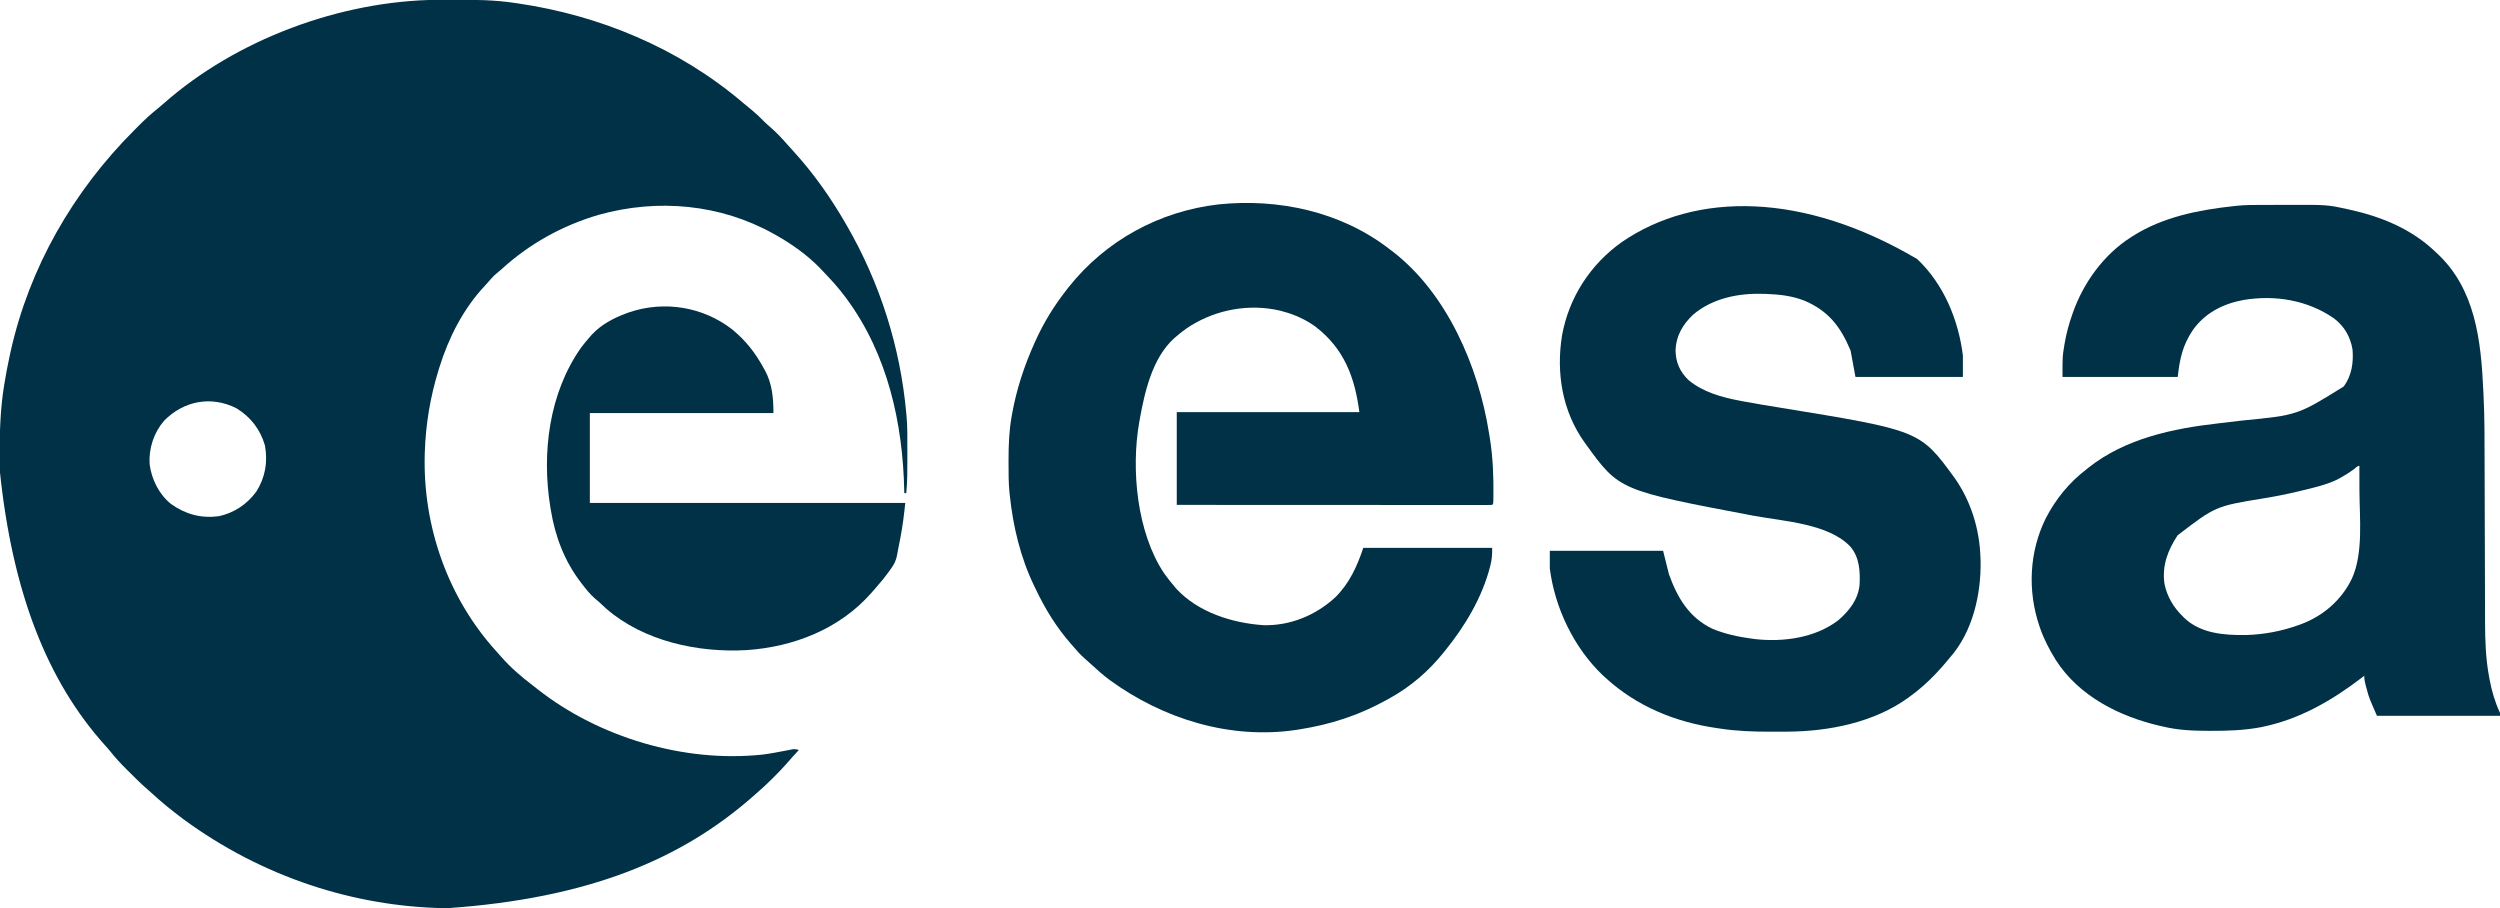 <?xml version="1.0" encoding="UTF-8"?>
<svg version="1.1" xmlns="http://www.w3.org/2000/svg" width="2560" height="930">
<path d="M0 0 C1.251 -0.007 2.501 -0.014 3.79 -0.021 C7.799 -0.039 11.807 -0.046 15.816 -0.047 C16.5 -0.047 17.184 -0.047 17.888 -0.048 C38.197 -0.049 58.251 0.145 78.379 3.203 C79.752 3.404 81.125 3.605 82.499 3.805 C164.515 15.939 245.933 48.864 312.457 105.684 C315.298 108.133 318.199 110.485 321.129 112.828 C325.453 116.343 329.38 120.097 333.266 124.086 C335.236 126.06 337.261 127.89 339.379 129.703 C345.923 135.337 351.891 141.5 357.508 148.051 C359.71 150.584 361.981 153.046 364.254 155.516 C384.628 177.912 402.298 202.99 417.379 229.203 C417.801 229.931 418.223 230.66 418.658 231.41 C452.585 290.208 473.281 355.598 479.379 423.203 C479.475 424.159 479.57 425.115 479.669 426.1 C480.674 437.566 480.529 449.061 480.509 460.562 C480.504 464.195 480.509 467.828 480.516 471.461 C480.519 482.746 480.519 493.964 479.379 505.203 C478.719 505.203 478.059 505.203 477.379 505.203 C477.357 504.06 477.357 504.06 477.335 502.894 C475.863 433.264 460.294 363.175 418.379 306.203 C417.943 305.61 417.506 305.017 417.057 304.405 C409.841 294.704 401.758 285.904 393.379 277.203 C392.626 276.409 391.873 275.615 391.098 274.797 C378.315 261.595 362.355 250.222 346.379 241.203 C345.585 240.753 344.792 240.303 343.975 239.84 C289.001 209.042 224.743 203.332 164.379 220.203 C127.132 231.147 93.246 249.924 64.668 276.16 C63.086 277.572 61.455 278.93 59.789 280.242 C57.653 281.98 55.956 283.666 54.191 285.766 C52.217 288.089 50.23 290.36 48.129 292.57 C26.082 315.819 10.831 345.82 1.379 376.203 C1.118 377.035 0.857 377.867 0.587 378.724 C-7.917 406.155 -12.723 434.49 -13.621 463.203 C-13.643 463.872 -13.665 464.541 -13.688 465.23 C-15.789 539.236 10.156 613.017 60.145 667.746 C61.61 669.358 63.059 670.985 64.488 672.629 C74.093 683.619 84.967 693.002 96.566 701.814 C98.375 703.2 100.159 704.613 101.941 706.031 C164.862 755.461 251.953 781.262 331.434 772.984 C339.763 771.979 348.013 770.412 356.242 768.792 C357.374 768.573 358.506 768.354 359.672 768.129 C361.18 767.826 361.18 767.826 362.719 767.517 C365.306 767.212 366.936 767.374 369.379 768.203 C368.738 768.904 368.098 769.606 367.438 770.328 C366.573 771.277 365.708 772.226 364.816 773.203 C363.969 774.131 363.123 775.059 362.25 776.016 C360.161 778.316 358.125 780.657 356.098 783.012 C352.071 787.624 347.781 791.948 343.441 796.266 C342.302 797.411 342.302 797.411 341.139 798.58 C336.381 803.329 331.478 807.825 326.379 812.203 C325.222 813.225 324.067 814.248 322.914 815.273 C249.334 880.211 154.227 920.12 9.379 930.203 C8.546 930.191 7.712 930.178 6.854 930.165 C-85.557 928.603 -179.618 898.593 -260.621 839.203 C-261.541 838.513 -261.541 838.513 -262.48 837.808 C-272.98 829.898 -283.162 821.681 -292.82 812.758 C-294.296 811.412 -295.777 810.07 -297.296 808.771 C-303.276 803.659 -308.852 798.158 -314.411 792.598 C-316.047 790.965 -317.69 789.34 -319.334 787.715 C-325.165 781.914 -330.622 776.022 -335.728 769.564 C-337.531 767.316 -339.413 765.191 -341.371 763.078 C-400.432 697.22 -436.009 606.664 -448.859 481.926 C-448.869 480.693 -448.879 479.46 -448.889 478.189 C-448.914 474.215 -448.928 470.24 -448.934 466.266 C-448.935 465.587 -448.936 464.908 -448.937 464.209 C-448.964 441.339 -448.183 418.825 -444.621 396.203 C-444.512 395.508 -444.403 394.813 -444.291 394.097 C-442.7 384.066 -440.778 374.128 -438.621 364.203 C-438.37 363.043 -438.119 361.882 -437.861 360.687 C-418.714 274.226 -373.675 196.063 -311.287 133.684 C-309.617 132.011 -307.955 130.331 -306.293 128.65 C-300.452 122.779 -294.505 117.274 -288.016 112.11 C-285.488 110.097 -283.064 107.997 -280.645 105.858 C-207.48 41.392 -101.2 0.837 0 0 Z M-280.684 431.141 C-291.184 443.367 -296.429 459.524 -295.41 475.512 C-293.439 491.002 -285.855 506.266 -273.621 516.203 C-258.595 526.95 -242.712 531.197 -224.398 528.777 C-208.709 525.335 -195.74 516.576 -186.219 503.723 C-176.982 489.155 -174.257 473.287 -177.309 456.398 C-182.041 439.952 -191.985 427.071 -206.621 418.203 C-232.413 405.224 -260.567 410.594 -280.684 431.141 Z " fill="#003146" transform="translate(448.621,-0.203)"/>
<path d="M0 0 C1.573 -0.003 3.146 -0.007 4.719 -0.01 C8.006 -0.016 11.293 -0.018 14.58 -0.017 C17.909 -0.017 21.238 -0.024 24.567 -0.038 C67.708 -0.212 67.708 -0.212 88.66 4.418 C89.659 4.634 90.659 4.85 91.688 5.073 C124.03 12.27 154.526 24.993 178.66 48.168 C179.159 48.63 179.657 49.092 180.171 49.568 C219.493 86.046 225.19 138.817 227.547 189.776 C227.622 191.365 227.7 192.954 227.782 194.543 C228.935 217.52 228.842 240.514 228.89 263.514 C228.906 270.97 228.93 278.427 228.955 285.883 C229.023 306.397 229.083 326.911 229.132 347.425 C229.162 359.839 229.198 372.254 229.244 384.668 C229.27 392.055 229.288 399.442 229.3 406.829 C229.309 411.449 229.326 416.068 229.346 420.688 C229.353 422.801 229.357 424.915 229.358 427.029 C229.365 445.74 230.033 464.668 233.473 483.105 C233.642 484.04 233.81 484.975 233.984 485.938 C236.234 497.871 239.529 509.145 244.66 520.168 C244.66 521.158 244.66 522.148 244.66 523.168 C203.08 523.168 161.5 523.168 118.66 523.168 C110.566 504.667 110.566 504.667 108.223 495.918 C107.841 494.574 107.841 494.574 107.451 493.203 C106.37 489.304 105.66 486.259 105.66 482.168 C104.714 482.895 103.768 483.622 102.793 484.371 C72.252 507.666 39.421 526.685 1.41 534.48 C0.692 534.628 -0.026 534.775 -0.766 534.927 C-17.237 538.026 -33.686 538.573 -50.402 538.543 C-51.484 538.543 -52.565 538.543 -53.679 538.542 C-69.587 538.511 -84.812 537.922 -100.34 534.168 C-101.169 533.981 -101.997 533.793 -102.851 533.601 C-144.665 524.086 -186.553 503.134 -210.216 465.976 C-216.75 455.461 -222.284 444.904 -226.34 433.168 C-226.567 432.512 -226.793 431.857 -227.027 431.182 C-239.225 394.995 -237.429 355.339 -220.529 321.03 C-210.483 301.515 -196.769 284.552 -179.34 271.168 C-178.475 270.464 -177.61 269.76 -176.719 269.035 C-138.87 239.078 -90.178 228.919 -43.369 223.64 C-36.251 222.836 -29.139 221.974 -22.027 221.113 C-21.334 221.03 -20.64 220.946 -19.926 220.86 C37.441 215.275 37.441 215.275 84.723 185.855 C92.806 174.643 94.735 161.768 93.66 148.168 C91.484 135.009 85.269 124.277 74.723 116.23 C47.625 97.401 14.279 91.967 -18.152 97.355 C-39.286 101.323 -57.828 110.792 -70.277 128.73 C-80.387 144.224 -83.239 157.256 -85.34 176.168 C-124.28 176.168 -163.22 176.168 -203.34 176.168 C-203.34 155.087 -203.34 155.087 -201.715 145.293 C-201.538 144.194 -201.361 143.094 -201.179 141.962 C-199.437 131.733 -196.784 121.947 -193.34 112.168 C-193.111 111.508 -192.882 110.849 -192.646 110.169 C-181.774 79.48 -161.003 50.775 -133.34 33.168 C-132.755 32.792 -132.171 32.415 -131.568 32.028 C-100.502 12.231 -63.505 5.013 -27.34 1.168 C-26.571 1.08 -25.803 0.992 -25.011 0.902 C-16.681 0.033 -8.366 0.004 0 0 Z M95.035 270.668 C90.636 273.879 86.19 276.746 81.41 279.355 C80.291 279.968 79.172 280.58 78.02 281.211 C66.404 286.783 53.503 289.67 41.035 292.668 C40.233 292.863 39.432 293.058 38.605 293.258 C26.869 296.101 15.153 298.43 3.229 300.358 C-46.609 308.51 -46.609 308.51 -85.5 338.359 C-95.512 353.643 -101.633 369.547 -98.902 388.148 C-96.158 401.132 -89.798 411.983 -80.34 421.168 C-79.547 421.992 -79.547 421.992 -78.738 422.832 C-61.918 438.963 -37.754 440.682 -15.785 440.445 C2.835 439.956 21.152 436.491 38.66 430.168 C39.313 429.934 39.965 429.699 40.637 429.458 C63.591 420.967 82.549 404.558 93.099 382.445 C104.889 356.327 100.823 320.463 100.723 292.605 C100.718 290.118 100.713 287.63 100.709 285.143 C100.698 279.151 100.682 273.159 100.66 267.168 C98.617 267.168 96.551 269.506 95.035 270.668 Z " fill="#003146" transform="translate(2315.34,209.832)"/>
<path d="M0 0 C1.439 1.109 2.892 2.2 4.347 3.289 C59.592 46.21 91.563 120.893 102.313 188.241 C102.629 190.22 102.953 192.197 103.277 194.175 C106.455 214.097 107.128 233.612 106.874 253.757 C106.866 254.504 106.859 255.25 106.851 256.019 C106.756 261.141 106.756 261.141 105.636 262.261 C103.916 262.359 102.191 262.385 100.468 262.384 C99.341 262.386 98.214 262.388 97.053 262.39 C95.799 262.387 94.545 262.384 93.253 262.381 C91.933 262.382 90.613 262.383 89.254 262.384 C85.573 262.386 81.893 262.382 78.212 262.377 C74.25 262.373 70.287 262.374 66.325 262.375 C59.454 262.376 52.583 262.373 45.712 262.367 C35.777 262.359 25.843 262.356 15.908 262.355 C-0.208 262.353 -16.324 262.346 -32.44 262.337 C-48.1 262.327 -63.759 262.32 -79.419 262.316 C-80.383 262.316 -81.348 262.316 -82.342 262.315 C-87.18 262.314 -92.019 262.313 -96.857 262.312 C-137.026 262.301 -177.195 262.283 -217.364 262.261 C-217.364 230.911 -217.364 199.561 -217.364 167.261 C-155.654 167.261 -93.944 167.261 -30.364 167.261 C-35.004 131.693 -45.933 102.547 -74.866 80.089 C-84.822 72.736 -96.421 67.423 -108.364 64.261 C-109.434 63.963 -110.504 63.666 -111.606 63.359 C-142.931 56.05 -176.157 62.071 -203.328 78.9 C-208.652 82.327 -213.615 86.079 -218.364 90.261 C-218.962 90.765 -219.561 91.269 -220.177 91.789 C-242.581 112.17 -250.255 146.873 -255.364 175.261 C-255.492 175.957 -255.619 176.653 -255.75 177.371 C-264.333 225.933 -258.187 290.587 -230.364 332.261 C-226.933 337.13 -223.229 341.731 -219.364 346.261 C-218.794 346.934 -218.225 347.607 -217.638 348.3 C-195.406 372.356 -160.357 383.27 -128.634 385.449 C-101.141 386.186 -74.801 375.251 -54.806 356.695 C-40.525 342.46 -32.661 325.151 -26.364 306.261 C17.196 306.261 60.756 306.261 105.636 306.261 C105.636 312.538 105.483 317.423 104.011 323.324 C103.83 324.058 103.649 324.793 103.462 325.55 C95.386 357.044 77.936 386.178 57.636 411.261 C57.175 411.838 56.714 412.414 56.239 413.008 C40.602 432.493 22.503 448.166 0.636 460.261 C-0.209 460.731 -1.053 461.2 -1.923 461.684 C-15.347 469.079 -28.844 475.351 -43.364 480.261 C-44.266 480.569 -45.167 480.877 -46.096 481.194 C-61.253 486.289 -76.579 489.753 -92.364 492.261 C-93.199 492.394 -94.034 492.527 -94.894 492.664 C-162.644 502.772 -231.27 481.513 -285.962 441.664 C-292.528 436.777 -298.62 431.455 -304.579 425.859 C-307.067 423.538 -309.604 421.299 -312.177 419.074 C-316.296 415.418 -319.83 411.475 -323.364 407.261 C-324.187 406.327 -325.009 405.392 -325.856 404.429 C-340.327 387.899 -351.96 369.13 -361.385 349.319 C-362.031 347.961 -362.684 346.606 -363.344 345.254 C-377.399 316.325 -385.017 284.143 -388.364 252.261 C-388.459 251.42 -388.553 250.579 -388.65 249.713 C-389.659 239.526 -389.608 229.301 -389.614 219.074 C-389.615 218.095 -389.616 217.115 -389.616 216.107 C-389.6 200.953 -389.08 186.208 -386.364 171.261 C-386.203 170.344 -386.042 169.426 -385.876 168.48 C-381.44 143.962 -373.547 119.974 -363.364 97.261 C-362.934 96.3 -362.503 95.338 -362.059 94.347 C-353.454 75.346 -343.183 58.676 -330.364 42.261 C-329.627 41.309 -328.89 40.356 -328.13 39.375 C-290.123 -8.419 -235.343 -38.411 -174.708 -45.426 C-113.326 -51.816 -49.364 -38.083 0 0 Z " fill="#003146" transform="translate(1422.364,254.739)"/>
<path d="M0 0 C27.108 25.598 42.187 62.186 46.75 98.688 C46.75 105.948 46.75 113.207 46.75 120.688 C10.45 120.688 -25.85 120.688 -63.25 120.688 C-64.9 111.778 -66.55 102.868 -68.25 93.688 C-78.432 69.252 -90.851 53.156 -115.25 42.688 C-127.995 37.668 -140.65 36.198 -154.25 35.688 C-154.923 35.659 -155.596 35.63 -156.29 35.601 C-182.268 34.612 -209.369 39.761 -229.625 57 C-240.186 67.109 -246.938 78.572 -247.5 93.312 C-247.315 105.608 -243.151 115.126 -234.438 123.688 C-219.452 136.246 -200.279 141.505 -181.461 145.055 C-180.339 145.268 -179.217 145.482 -178.061 145.702 C-165.955 147.977 -153.803 149.963 -141.645 151.938 C2.764 175.476 2.764 175.476 38.238 224.047 C55.005 247.77 63.874 276.715 64.75 305.688 C64.79 306.741 64.83 307.794 64.871 308.879 C65.544 343.043 56.807 381.523 33.75 407.688 C32.867 408.748 31.987 409.81 31.109 410.875 C19.679 424.642 7.276 437.197 -7.25 447.688 C-7.918 448.178 -8.587 448.669 -9.275 449.175 C-43.958 474.419 -90.642 483.707 -132.934 483.891 C-134.562 483.901 -134.562 483.901 -136.223 483.912 C-139.711 483.929 -143.199 483.935 -146.688 483.938 C-148.472 483.939 -148.472 483.939 -150.293 483.941 C-167.835 483.93 -184.898 483.424 -202.25 480.688 C-203.223 480.548 -204.196 480.409 -205.198 480.266 C-247.869 474.157 -287.32 457.924 -319.25 428.688 C-320.194 427.828 -321.137 426.968 -322.109 426.082 C-351.593 397.919 -371.22 356.928 -376.25 316.688 C-376.25 310.748 -376.25 304.808 -376.25 298.688 C-337.97 298.688 -299.69 298.688 -260.25 298.688 C-258.27 306.608 -256.29 314.527 -254.25 322.688 C-245.592 346.816 -233.825 366.815 -210 378.438 C-196.928 383.924 -183.246 386.793 -169.25 388.688 C-168.29 388.82 -167.329 388.953 -166.34 389.09 C-137.3 392.366 -104.585 388 -80.812 369.812 C-69.621 360.145 -60.481 348.605 -59.031 333.385 C-58.367 319.727 -59.113 305.675 -68.25 294.688 C-90.526 270.623 -137.798 268.448 -168.369 262.661 C-305.139 236.76 -305.139 236.76 -339.25 189.688 C-339.861 188.847 -339.861 188.847 -340.483 187.989 C-363.464 155.97 -369.972 116.586 -363.688 78 C-356.604 39.137 -334.7 5.429 -302.488 -17.465 C-226.492 -69.506 -116.21 -68.589 0 0 Z " fill="#003146" transform="translate(1963.25,265.312)"/>
<path d="M0 0 C13.699 11.342 23.439 23.748 31.906 39.406 C32.306 40.1 32.705 40.793 33.117 41.508 C40.639 55.168 41.906 70.083 41.906 85.406 C-20.134 85.406 -82.174 85.406 -146.094 85.406 C-146.094 115.766 -146.094 146.126 -146.094 177.406 C-39.504 177.406 67.086 177.406 176.906 177.406 C175.633 189.497 174.237 201.163 171.906 213.031 C171.643 214.41 171.38 215.789 171.117 217.168 C170.618 219.782 170.104 222.391 169.582 225 C169.18 227.027 168.795 229.057 168.447 231.094 C167.422 236.683 165.305 240.588 161.969 245.156 C161.481 245.842 160.994 246.528 160.492 247.235 C156.062 253.382 151.301 259.212 146.268 264.873 C144.92 266.39 143.591 267.923 142.262 269.457 C109.757 306.479 62.6 324.92 14.184 328.129 C-35.404 330.912 -90.83 319.032 -129.266 285.727 C-131.099 284.06 -132.915 282.375 -134.711 280.668 C-136.818 278.668 -138.98 276.817 -141.219 274.969 C-146.159 270.651 -150.112 265.599 -154.094 260.406 C-154.499 259.881 -154.904 259.357 -155.321 258.816 C-172.21 236.744 -181.617 211.707 -186.094 184.406 C-186.257 183.432 -186.421 182.458 -186.59 181.455 C-195.495 126.009 -187.904 65.069 -155.094 18.406 C-152.236 14.602 -149.247 10.969 -146.094 7.406 C-145.067 6.236 -145.067 6.236 -144.02 5.043 C-134.381 -5.273 -122.194 -11.702 -109.094 -16.594 C-108.082 -16.973 -107.07 -17.352 -106.027 -17.742 C-69.923 -30.007 -29.956 -23.514 0 0 Z " fill="#003147" transform="translate(750.094,337.594)"/>
</svg>

